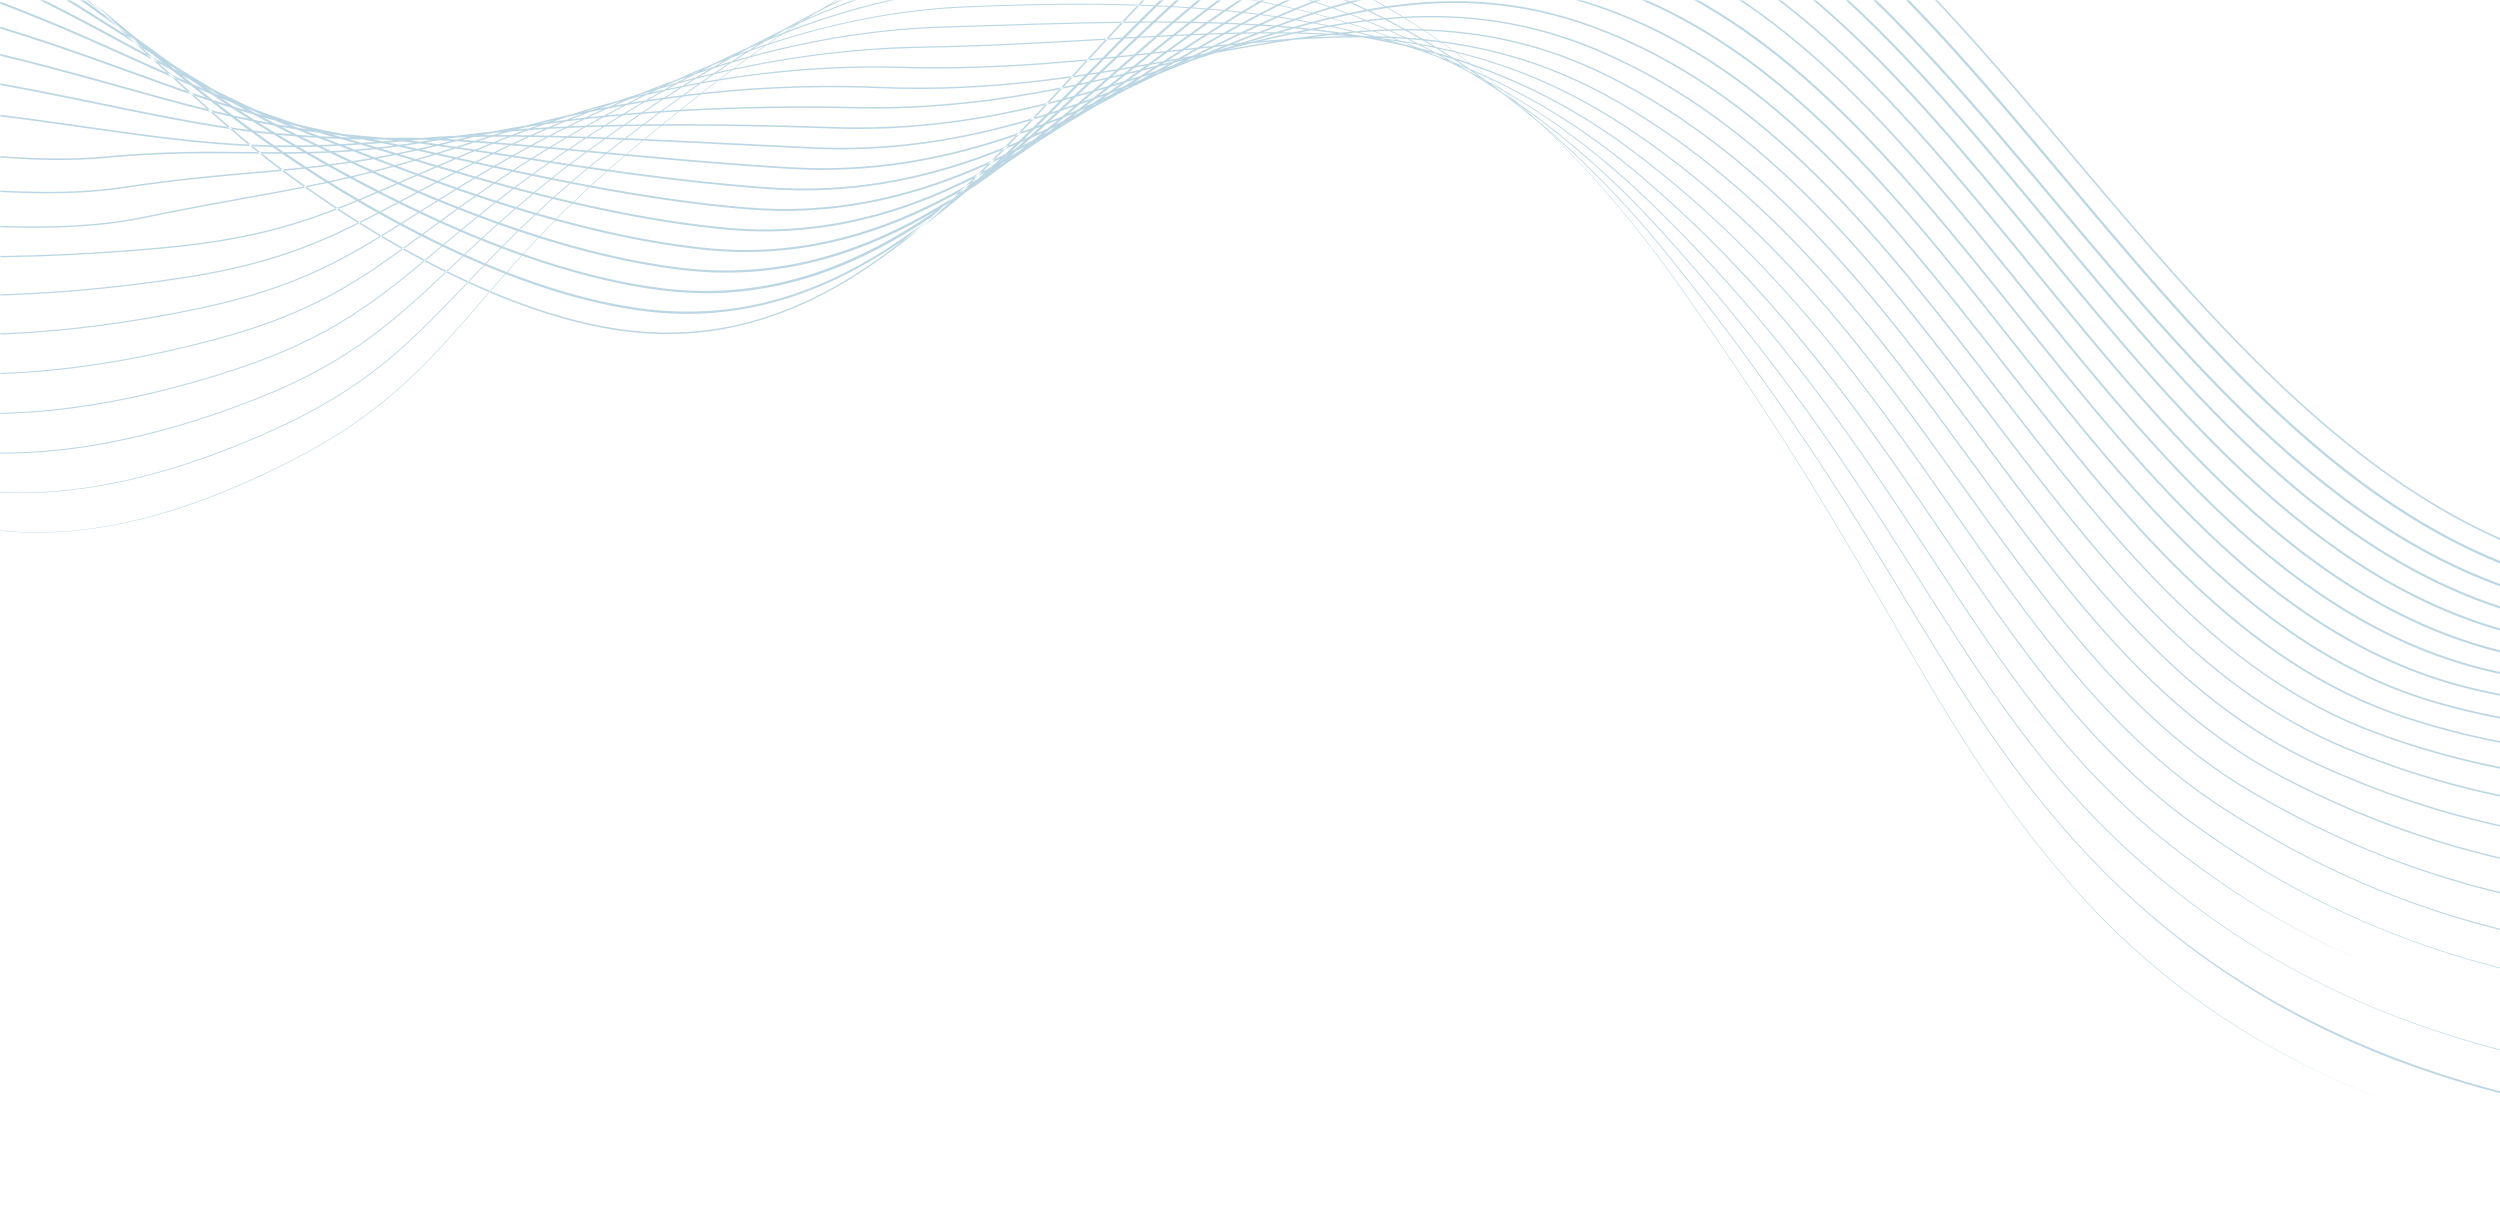 <svg width="970" height="468" viewBox="0 0 970 468" fill="none" xmlns="http://www.w3.org/2000/svg">
<g opacity="0.29">
<mask id="mask0_1_279" style="mask-type:alpha" maskUnits="userSpaceOnUse" x="0" y="0" width="1014" height="468">
<rect width="1014" height="468" transform="matrix(1 0 0 -1 0 468)" fill="#D9D9D9"/>
</mask>
<g mask="url(#mask0_1_279)">
<path d="M-165.574 -104C-173.785 -104 -181.858 -103.387 -189.779 -102.158C-217.005 -97.935 -243.87 -84.103 -263.487 -64.208C-284.271 -43.129 -295.242 -17.232 -294.379 8.714C-293.45 36.639 -279.93 62.073 -266.855 86.67C-260.079 99.417 -253.072 112.597 -247.846 126.033C-219.898 197.878 -263.116 271.578 -286.335 311.172C-288.038 314.076 -289.646 316.819 -291.069 319.299C-329.029 385.473 -389.946 434.655 -472.13 465.48C-533.501 488.499 -587.05 493.424 -602 494.385L-601.96 495C-586.988 494.038 -533.361 489.105 -471.909 466.056C-435.468 452.388 -402.636 434.71 -374.327 413.514C-339.516 387.449 -311.321 355.853 -290.527 319.603C-289.106 317.125 -287.498 314.384 -285.796 311.481C-274.705 292.567 -257.943 263.984 -247.607 231.376C-241.928 213.461 -238.795 196.14 -238.295 179.893C-237.709 160.815 -240.726 142.619 -247.264 125.812C-252.504 112.342 -259.519 99.145 -266.303 86.383C-279.345 61.848 -292.831 36.477 -293.756 8.694C-295.68 -49.131 -241.232 -93.554 -189.682 -101.549C-128.001 -111.118 -70.595 -82.089 -33.297 -56.054C-4.01 -35.611 22.58 -10.905 48.295 12.988C62.57 26.251 77.331 39.967 92.4 52.812C120.473 76.742 182.932 119.524 238.965 128.084C257.277 130.88 274.598 129.908 291.918 125.109C307.376 120.827 322.5 113.565 338.155 102.908C367.253 83.098 392.899 55.272 420.051 25.813C468.243 -26.476 518.076 -80.545 588.166 -85.227C675.698 -91.075 738.123 -17.162 804.207 61.093C871.116 140.323 940.302 222.252 1041.09 226.27C1067.99 227.343 1095.52 222.684 1122.94 212.425C1147.34 203.291 1172.23 189.5 1196.89 171.435C1218.25 155.795 1239.96 136.572 1261.42 114.301C1279.1 95.954 1297.13 74.993 1315 52.001L1314.51 51.625C1222 170.647 1130.02 229.201 1041.11 225.654C940.603 221.647 871.507 139.825 804.686 60.698C771.274 21.133 739.716 -16.236 704.778 -43.886C686.001 -58.746 668.027 -69.361 649.827 -76.338C629.457 -84.146 609.273 -87.254 588.124 -85.843C517.784 -81.143 467.866 -26.981 419.59 25.397C365.722 83.844 314.842 139.049 239.06 127.474C183.166 118.936 120.829 76.232 92.807 52.345C77.748 39.508 62.992 25.797 48.721 12.538C22.991 -11.369 -3.615 -36.09 -32.938 -56.558C-57.585 -73.763 -82.75 -86.53 -107.733 -94.506C-127.533 -100.827 -146.901 -104 -165.573 -104H-165.574ZM-25.534 -44.947C1.321 -27.925 25.375 -8.019 48.638 11.231C65.293 25.015 82.516 39.267 100.649 52.367C119.377 65.896 185.316 110.723 247.552 119.517C321.776 130.004 372.131 78.866 425.443 24.726C449.23 0.569 473.828 -24.411 500.652 -43.267C515.118 -53.436 529.007 -61.02 543.115 -66.453C558.978 -72.562 574.689 -75.808 591.146 -76.377C611.793 -77.093 631.482 -73.532 651.334 -65.496C669.061 -58.319 686.552 -47.692 704.804 -33.008C738.75 -5.697 769.309 30.698 801.662 69.23C866.01 145.866 932.549 225.112 1029.24 231.367C1033.53 231.645 1037.79 231.78 1042.04 231.78C1148.56 231.78 1242.56 146.464 1313.23 71.023L1313.89 71.63C1240.26 150.228 1141.36 239.517 1029.18 232.259C932.103 225.978 865.438 146.582 800.968 69.801C736.959 -6.431 676.51 -78.421 591.177 -75.484C523.06 -73.128 473.763 -23.065 426.089 25.35C400.438 51.4 373.912 78.338 345.153 96.762C329.669 106.682 314.737 113.458 299.505 117.477C282.423 121.983 265.388 122.94 247.424 120.402C222.135 116.829 193.423 106.911 162.087 90.923C133.655 76.418 111.056 60.993 100.116 53.089C81.959 39.972 64.725 25.709 48.058 11.917C24.817 -7.315 0.785 -27.202 -26.021 -44.194C-63.372 -67.869 -120.643 -94.384 -181.364 -86.265C-208.027 -82.691 -234.552 -70.371 -254.139 -52.465C-274.589 -33.77 -285.923 -10.786 -286.053 12.254C-286.198 37.9 -276.823 58.336 -266.898 79.972C-261.65 91.411 -256.224 103.24 -251.859 116.491C-226.827 192.478 -275.331 275.04 -296.042 310.295C-316.577 345.248 -344.172 375.743 -378.06 400.932C-405.672 421.457 -437.609 438.595 -472.983 451.872C-535.673 475.401 -590.294 479.623 -600.607 480.23L-600.66 479.338C-590.37 478.732 -535.87 474.52 -473.303 451.036C-393.683 421.153 -334.306 373.649 -296.823 309.846C-276.172 274.694 -227.811 192.375 -252.717 116.768C-257.067 103.564 -262.483 91.758 -267.72 80.341C-277.688 58.613 -287.102 38.091 -286.956 12.248C-286.825 -11.041 -275.388 -34.257 -254.752 -53.122C-244.979 -62.056 -233.676 -69.557 -221.155 -75.417C-208.407 -81.383 -195.06 -85.331 -181.485 -87.151C-173.805 -88.178 -166.183 -88.654 -158.648 -88.654C-106.336 -88.654 -58.293 -65.711 -25.534 -44.947ZM-92.059 -64.565C-67.793 -57.864 -42.949 -47.314 -18.218 -33.208C6.524 -19.096 28.38 -3.148 49.516 12.275C68.138 25.864 87.394 39.916 108.389 52.508C164.922 86.416 214.593 106.335 256.022 111.712C328.385 121.103 380.364 71.741 430.629 24.003C454.337 1.487 478.852 -21.795 505.344 -38.895C519.624 -48.112 533.3 -54.832 547.156 -59.439C562.723 -64.615 578.11 -67.015 594.186 -66.758C614.246 -66.446 633.36 -62.207 652.621 -53.801C669.814 -46.297 686.762 -35.603 704.433 -21.108C737.292 5.845 766.757 40.997 797.953 78.213C859.995 152.229 924.149 228.764 1017.36 237.234C1023.62 237.802 1029.83 238.078 1036.03 238.078C1135.03 238.078 1227.05 167.591 1312.08 90.522L1312.67 91.157C1272.71 127.381 1224.92 168.364 1173.55 197.679C1118 229.38 1066.88 242.598 1017.28 238.093C923.709 229.59 859.437 152.915 797.282 78.764C735.482 5.037 677.109 -64.602 594.173 -65.896C527.637 -66.945 478.63 -20.389 431.233 24.625C406.004 48.585 379.917 73.361 351.628 90.421C336.389 99.611 321.727 105.907 306.805 109.668C290.057 113.891 273.409 114.839 255.909 112.567C230.678 109.293 201.905 100.441 170.392 86.259C150.414 77.269 129.985 66.47 107.937 53.245C86.909 40.633 67.636 26.57 48.998 12.97C27.881 -2.44 6.046 -18.373 -18.654 -32.461C-56.08 -53.808 -113.25 -77.845 -173.069 -71.134C-228.939 -64.831 -276.238 -25.824 -278.506 15.82C-279.821 39.958 -273.911 56.24 -267.067 75.094C-263.714 84.332 -259.913 94.803 -256.6 107.226C-237.55 178.651 -276.675 259.233 -301.692 300.91C-321.902 334.576 -348.847 363.97 -381.782 388.277C-408.677 408.126 -439.71 424.717 -474.021 437.589C-536.098 460.879 -589.24 464.764 -599.263 465.307L-599.311 464.445C-589.311 463.904 -536.286 460.027 -474.33 436.783C-397.199 407.846 -339.367 361.983 -302.442 300.469C-277.494 258.909 -238.474 178.567 -257.443 107.446C-260.746 95.06 -264.541 84.607 -267.888 75.385C-274.763 56.443 -280.701 40.085 -279.377 15.774C-278.254 -4.842 -266.373 -25.351 -245.921 -41.972C-236.126 -49.932 -224.896 -56.581 -212.545 -61.735C-199.871 -67.022 -186.622 -70.473 -173.168 -71.991C-166.316 -72.76 -159.345 -73.143 -152.263 -73.143C-132.903 -73.143 -112.734 -70.274 -92.059 -64.565ZM-84.203 -49.533C-60.296 -43.465 -35.634 -34.022 -10.903 -21.469C11.876 -9.906 31.723 2.687 50.917 14.864C72.201 28.369 92.304 41.124 116.128 52.652L119.244 54.162C148.079 68.144 208.08 97.238 264.493 103.907C335.518 112.301 387.063 67.345 436.912 23.867C460.384 3.395 484.654 -17.774 510.65 -33.105C524.655 -41.365 538.029 -47.32 551.534 -51.31C566.7 -55.79 581.643 -57.696 597.212 -57.139C616.835 -56.437 635.509 -51.965 654.301 -43.467C671.073 -35.883 687.583 -25.227 704.776 -10.891C736.741 15.764 765.303 50.227 795.541 86.714C854.959 158.41 916.399 232.546 1005.48 243.101C1114.09 255.969 1215.93 184.416 1310.93 110.026L1311.45 110.679C1264.75 147.242 1214.32 184.673 1161.86 210.759C1105.36 238.858 1054.18 249.708 1005.38 243.926C915.963 233.332 854.414 159.064 794.891 87.242C734.95 14.913 678.332 -53.404 597.182 -56.308C532.75 -58.614 484.312 -16.366 437.468 24.491C412.498 46.27 386.677 68.79 358.697 84.367C343.62 92.76 329.143 98.52 314.438 101.978C297.926 105.86 281.556 106.761 264.394 104.732C207.839 98.046 147.751 68.91 118.874 54.908L115.759 53.398C91.892 41.849 71.768 29.082 50.463 15.564C31.286 3.396 11.456 -9.185 -11.287 -20.73C-48.786 -39.764 -105.854 -61.336 -164.773 -56.003C-191.043 -53.603 -216.556 -44.444 -236.614 -30.214C-256.678 -15.979 -268.876 1.638 -270.961 19.392C-273.837 43.878 -271.266 54.709 -266.599 74.37C-265.019 81.022 -263.23 88.562 -261.342 97.961C-258.025 114.477 -257.257 132.684 -259.058 152.076C-260.641 169.108 -264.207 187.156 -269.658 205.719C-282.009 247.78 -300.126 279.737 -307.342 291.524C-327.179 323.927 -353.449 352.237 -385.42 375.667C-411.588 394.844 -441.721 410.885 -474.983 423.345C-536.254 446.299 -588.14 449.895 -597.919 450.383L-597.962 449.553C-588.205 449.066 -536.434 445.477 -475.281 422.568C-400.605 394.595 -344.345 350.36 -308.061 291.094C-278.657 243.064 -248.994 163.707 -262.167 98.124C-264.052 88.739 -265.84 81.207 -267.417 74.561C-272.106 54.808 -274.689 43.928 -271.796 19.296C-269.683 1.307 -257.363 -16.516 -237.104 -30.888C-216.927 -45.204 -191.266 -54.416 -164.85 -56.83C-158.702 -57.386 -152.455 -57.664 -146.112 -57.664C-126.266 -57.664 -105.517 -54.943 -84.203 -49.532L-84.203 -49.533ZM600.246 -47.519C619.367 -46.097 637.545 -41.157 655.816 -32.416C672.119 -24.618 688.147 -13.936 704.816 0.238C735.802 26.587 763.369 60.1 792.553 95.581C849.492 164.803 908.369 236.382 993.606 248.969C1004.6 250.592 1015.57 251.361 1026.55 251.361C1123.23 251.361 1219.18 191.643 1309.77 129.538L1310.23 130.196C1259.54 164.948 1205.07 200.346 1150.2 223.857C1122.43 235.756 1096.79 243.697 1071.83 248.134C1044.55 252.985 1018.92 253.517 993.486 249.761C907.939 237.128 848.961 165.427 791.924 96.086C734.004 25.671 679.296 -40.838 600.185 -46.719C537.496 -51.38 489.374 -12.958 442.832 24.199C418.244 43.828 392.82 64.125 365.279 78.248C350.433 85.861 336.21 91.1 321.799 94.263C305.604 97.819 289.602 98.681 272.877 96.899C221.588 91.433 168.352 70.829 136.544 58.518C131.625 56.614 127.377 54.971 123.579 53.549C96.724 43.5 74.977 31.728 51.955 19.264C34.678 9.911 16.812 0.24 -3.921 -8.998C-58.563 -33.344 -109.892 -44.07 -156.478 -40.87C-182.4 -39.063 -207.756 -31.378 -227.874 -19.228C-247.731 -7.237 -260.354 7.75 -263.419 22.97C-264.087 26.285 -264.706 29.261 -265.252 31.887C-269.669 53.118 -270.348 56.381 -266.087 88.698C-261.002 127.266 -268.76 167.536 -276.164 194.526C-285.048 226.914 -298.472 258.848 -312.992 282.139C-332.419 313.3 -357.987 340.538 -388.986 363.097C-414.42 381.606 -443.656 397.096 -475.882 409.138C-500.25 418.243 -525.934 425.266 -552.221 430.012C-575.712 434.253 -592.11 435.254 -596.576 435.46L-596.614 434.66C-590.759 434.39 -537.644 431.36 -476.168 408.389C-403.921 381.392 -349.252 338.774 -313.681 281.719C-289.716 243.279 -257.478 160.18 -266.89 88.802C-271.168 56.352 -270.386 52.592 -266.045 31.726C-265.499 29.101 -264.88 26.127 -264.213 22.813C-261.104 7.371 -248.348 -7.802 -228.296 -19.911C-208.069 -32.126 -182.584 -39.853 -156.535 -41.669C-131.346 -43.397 -104.356 -40.99 -76.316 -34.514C-52.764 -29.075 -28.295 -20.735 -3.588 -9.727C17.173 -0.477 35.053 9.202 52.343 18.563C75.341 31.012 97.063 42.772 123.866 52.801C127.668 54.224 131.918 55.869 136.84 57.774C168.609 70.069 221.782 90.648 272.964 96.103C342.229 103.485 393.114 62.862 442.324 23.576C465.7 4.915 489.871 -14.382 515.503 -27.982C529.306 -35.304 542.445 -40.456 555.673 -43.731C566.994 -46.533 578.159 -47.919 589.545 -47.919C593.086 -47.919 596.651 -47.785 600.246 -47.518L600.246 -47.519ZM603.279 -37.898C621.905 -35.748 639.592 -30.331 657.349 -21.337C673.187 -13.316 688.736 -2.6 704.886 11.421C734.9 37.48 762.71 71.569 789.604 104.535C844.057 171.284 900.364 240.305 981.727 254.837C995.959 257.379 1010.21 258.604 1024.59 258.604C1109.35 258.604 1198.26 215.991 1308.61 149.053L1309.01 149.709C1257.56 180.919 1197.08 215.693 1138.55 236.975C1110.23 247.273 1084.24 253.848 1059.1 257.078C1032.01 260.557 1006.65 260.072 981.589 255.595C961.972 252.091 943.378 245.474 924.746 235.364C908.18 226.376 891.983 214.823 875.231 200.046C844.165 172.643 816.12 138.265 788.998 105.019C733.095 36.492 680.291 -28.234 603.188 -37.133C542.166 -44.174 496.373 -11.065 447.893 23.99C399.285 59.138 349.023 95.482 281.361 89.064C234.798 84.647 186.604 70.127 154.713 60.519C145.659 57.791 137.84 55.435 131.401 53.695C101.168 45.527 77.713 34.962 52.879 23.778C37.632 16.91 21.866 9.809 3.446 2.732C-51.287 -18.297 -102.301 -27.876 -148.181 -25.739C-173.102 -24.547 -196.982 -18.285 -217.241 -7.633C-235.194 1.808 -248.91 13.947 -255.874 26.556C-257.188 38.298 -260.581 43.047 -263.862 47.64C-268.071 53.531 -272.047 59.095 -270.832 79.434C-269.028 109.635 -273.205 146.505 -282.593 183.251C-291.602 218.517 -304.405 250.303 -318.641 272.753C-337.624 302.689 -362.471 328.867 -392.49 350.559C-417.183 368.402 -445.524 383.34 -476.725 394.959C-500.455 403.795 -525.465 410.606 -551.059 415.204C-574.415 419.399 -590.773 420.346 -595.231 420.536L-595.264 419.766C-589.518 419.521 -537.378 416.72 -477 394.238C-407.156 368.23 -354.098 327.219 -319.301 272.344C-292.701 230.397 -267.589 146.787 -271.609 79.479C-272.84 58.871 -268.788 53.199 -264.498 47.196C-261.267 42.672 -257.925 37.996 -256.639 26.396L-256.631 26.321L-256.594 26.254C-249.571 13.49 -235.724 1.214 -217.606 -8.313C-197.247 -19.019 -173.253 -25.31 -148.218 -26.508C-102.23 -28.653 -51.108 -19.054 3.728 2.014C22.168 9.098 37.944 16.204 53.202 23.076C78.005 34.248 101.433 44.8 131.606 52.952C138.055 54.695 145.88 57.052 154.94 59.782C186.801 69.381 234.95 83.888 281.435 88.298C348.801 94.688 398.943 58.431 447.433 23.368C470.77 6.494 494.902 -10.955 520.22 -22.843C533.846 -29.239 546.774 -33.595 559.746 -36.158C568.852 -37.958 577.838 -38.853 586.908 -38.853C592.321 -38.853 597.765 -38.534 603.279 -37.898ZM606.311 -28.276C624.449 -25.387 641.65 -19.482 658.898 -10.225C674.275 -1.971 689.349 8.786 704.982 22.663C734.028 48.446 760.796 81.559 786.682 113.581C838.644 177.859 892.374 244.324 969.848 260.705C1070.08 281.899 1173.33 241.164 1307.44 168.57L1307.8 169.219C1231.98 210.261 1176.19 235.211 1126.92 250.117C1098.11 258.833 1071.76 264.044 1046.38 266.049C1019.52 268.172 994.433 266.66 969.691 261.428C951.012 257.479 933.31 250.662 915.574 240.589C899.798 231.629 884.371 220.286 868.414 205.913C838.81 179.249 812.013 146.1 786.098 114.043C732.21 47.383 681.311 -15.581 606.192 -27.546C546.708 -37.019 500.975 -7.452 452.555 23.853C404.785 54.737 355.389 86.672 289.844 81.23C248.257 77.776 205.641 68.229 174.525 61.258C160.575 58.133 148.528 55.434 139.22 53.837C104.85 47.944 80.508 39.121 52.322 28.905C39.497 24.256 26.236 19.45 10.812 14.46C-44.003 -3.275 -94.704 -11.71 -139.884 -10.608C-193.897 -9.215 -232.041 12.199 -248.338 30.15C-250.108 40.875 -255.779 43.022 -261.266 45.098C-268.152 47.705 -275.273 50.4 -275.58 70.168C-276.07 101.607 -280.807 137.736 -288.919 171.899C-297.916 209.789 -310.147 241.417 -324.291 263.366C-342.803 292.094 -366.91 317.221 -395.943 338.049C-419.891 355.23 -447.338 369.615 -477.524 380.805C-535.583 402.329 -584.642 405.246 -593.886 405.612L-593.916 404.874C-584.692 404.508 -535.739 401.597 -477.786 380.113C-410.327 355.105 -358.896 315.692 -324.921 262.969C-294.249 215.372 -277.259 129.944 -276.328 70.157C-276.012 49.888 -268.651 47.102 -261.533 44.408C-255.982 42.307 -250.739 40.323 -249.058 29.926L-249.041 29.819L-248.968 29.738C-239.811 19.618 -225.405 10.084 -208.402 2.891C-187.863 -5.798 -164.176 -10.722 -139.903 -11.347C-94.639 -12.451 -43.852 -4.003 11.044 13.757C26.48 18.751 39.748 23.56 52.579 28.211C80.732 38.414 105.044 47.227 139.347 53.109C148.674 54.708 160.731 57.409 174.69 60.536C205.786 67.503 248.372 77.044 289.907 80.493C355.191 85.914 404.482 54.05 452.147 23.233C476.596 7.426 499.69 -7.504 524.758 -17.698C538.24 -23.18 550.988 -26.745 563.73 -28.598C570.517 -29.584 577.226 -30.078 583.944 -30.078C591.351 -30.078 598.769 -29.478 606.311 -28.277L606.311 -28.276ZM609.342 -18.654C626.996 -15.014 643.716 -8.61 660.457 0.923C675.377 9.419 689.977 20.228 705.095 33.968C733.175 59.492 758.898 91.635 783.775 122.72C833.241 184.531 884.39 248.445 957.968 266.574C1060.96 291.951 1171.7 253.552 1306.28 188.09L1306.59 188.726C1228.28 226.817 1167.5 250.509 1115.31 263.288C1086.06 270.45 1059.36 274.299 1033.68 275.054C1007.08 275.837 982.257 273.288 957.795 267.261C940.054 262.89 923.245 255.894 906.408 245.873C891.423 236.955 876.769 225.832 861.606 211.869C833.467 185.956 807.92 154.032 783.213 123.16C733.626 61.198 682.351 -2.874 609.196 -17.961C551.102 -29.941 505.24 -3.855 456.685 23.763C409.901 50.374 361.525 77.893 298.327 73.395C262.81 70.868 226.846 65.314 197.948 60.851C177.525 57.697 159.886 54.973 147.036 53.975C107.134 50.877 81.308 43.657 48.612 34.516C39.111 31.86 29.288 29.114 18.177 26.186C-36.396 11.809 -86.512 4.521 -130.8 4.521C-131.061 4.521 -131.325 4.522 -131.586 4.522C-182.823 4.702 -219.245 20.498 -240.811 33.754C-242.983 42.977 -250.247 42.56 -257.936 42.12C-268.022 41.542 -278.451 40.944 -280.33 60.902C-288.893 151.799 -305.584 216.759 -329.94 253.98C-347.956 281.513 -371.309 305.598 -399.351 325.567C-422.548 342.087 -449.104 355.917 -478.282 366.676C-535.082 387.618 -583.427 390.353 -592.541 390.689L-592.568 389.98C-583.473 389.646 -535.229 386.917 -478.533 366.012C-413.439 342.011 -363.648 304.188 -330.541 253.595C-306.249 216.472 -289.596 151.618 -281.044 60.836C-279.1 40.197 -267.834 40.842 -257.894 41.413C-250.156 41.856 -243.473 42.239 -241.476 33.453L-241.443 33.308L-241.316 33.23C-219.688 19.91 -183.095 3.995 -131.588 3.814C-131.324 3.813 -131.067 3.813 -130.802 3.813C-86.453 3.814 -36.269 11.11 18.361 25.502C29.477 28.43 39.304 31.177 48.807 33.834C81.465 42.964 107.261 50.176 147.092 53.269C159.97 54.269 177.621 56.995 198.059 60.151C226.943 64.612 262.892 70.164 298.379 72.688C361.355 77.168 409.637 49.706 456.328 23.148C496.647 0.215 535.105 -21.665 580.292 -21.662C589.659 -21.662 599.322 -20.721 609.342 -18.654V-18.654ZM612.373 -9.031C629.545 -4.625 645.785 2.291 662.022 12.112C676.484 20.859 690.612 31.728 705.213 45.341C732.327 70.62 757.001 101.798 780.863 131.951C827.833 191.302 876.402 252.674 946.087 272.443C1037.42 298.352 1141.44 279.57 1305.11 207.612L1305.38 208.232C1223.63 244.177 1159.54 265.867 1103.71 276.493C1074.05 282.137 1046.99 284.624 1020.99 284.098C994.69 283.567 970.126 279.967 945.899 273.094C929.095 268.328 913.178 261.172 897.239 251.219C883.045 242.357 869.161 231.463 854.794 217.916C828.12 192.766 803.822 162.062 780.323 132.369C732.673 72.157 683.4 9.895 612.201 -8.375C555.287 -22.979 509.045 -0.313 460.088 23.684C414.496 46.031 367.347 69.141 306.81 65.561C280.123 63.983 253.34 61.467 229.71 59.246C199.189 56.378 172.831 53.905 154.848 54.111C106.973 54.669 81.141 49.349 38.339 40.538C34.246 39.696 29.991 38.82 25.541 37.913C-29.453 26.7 -79.526 20.556 -123.288 19.653C-167.856 18.813 -198.994 27.677 -221.73 34.154C-225.851 35.328 -229.748 36.438 -233.295 37.359C-235.807 44.932 -243.141 42.688 -251.622 40.092C-257.427 38.315 -264.006 36.302 -269.967 37.214C-276.764 38.255 -281.707 42.973 -285.077 51.636C-284.514 79.717 -288.934 115.324 -297.205 149.342C-303.759 176.297 -315.738 214.704 -335.589 244.594C-353.09 270.944 -375.676 293.995 -402.721 313.108C-425.163 328.968 -450.83 342.243 -479.008 352.567C-534.478 372.889 -582.195 375.457 -591.197 375.765L-591.221 375.088C-582.237 374.78 -534.617 372.217 -479.246 351.931C-416.502 328.945 -368.362 292.706 -336.162 244.221C-303.172 194.547 -284.631 107.267 -285.764 51.583L-285.765 51.517L-285.741 51.455C-277.945 31.325 -263.238 35.827 -251.42 39.444C-242.885 42.056 -236.143 44.12 -233.891 36.977L-233.835 36.798L-233.651 36.75C-230.064 35.822 -226.108 34.695 -221.92 33.502C-199.143 27.014 -167.953 18.13 -123.275 18.975C-79.471 19.879 -29.356 26.027 25.678 37.248C30.13 38.156 34.385 39.032 38.478 39.875C81.235 48.676 107.044 53.994 154.839 53.432C172.856 53.231 199.233 55.701 229.774 58.571C253.399 60.791 280.176 63.308 306.85 64.884C367.211 68.455 414.272 45.385 459.783 23.076C498.096 4.297 534.74 -13.669 576.173 -13.667C587.812 -13.666 599.837 -12.248 612.372 -9.031L612.373 -9.031ZM615.403 0.592C632.092 5.779 647.853 13.221 663.583 23.341C677.587 32.35 691.241 43.289 705.325 56.782C731.468 81.829 755.085 112.045 777.925 141.266C822.403 198.171 868.395 257.014 934.207 278.312C1028.98 308.982 1136.1 294.156 1303.93 227.136L1304.18 227.736C1261.8 244.656 1224.26 257.855 1189.39 268.085C1153.92 278.494 1122.1 285.576 1092.11 289.737C1062.08 293.903 1034.67 295.031 1008.32 293.186C982.341 291.367 958.032 286.703 934.003 278.927C918.133 273.791 903.105 266.497 888.06 256.628C874.655 247.834 861.54 237.179 847.965 224.054C822.752 199.676 799.7 170.184 777.407 141.662C731.706 83.192 684.449 22.731 615.207 1.209C559.192 -16.201 512.216 3.107 462.482 23.549C440.769 32.474 418.316 41.703 394.144 48.349C366.807 55.867 341.014 58.933 315.292 57.726C305.798 57.28 296.272 56.807 287.059 56.349C237.381 53.883 190.459 51.553 162.656 54.242C108.76 59.454 85.535 57.253 32.904 49.636C-23.098 41.53 -71.475 36.671 -114.989 34.783C-147.463 33.43 -172.471 36.214 -192.565 38.451C-205.136 39.85 -216.007 41.058 -225.791 40.95C-226.412 42.253 -227.345 43.141 -228.566 43.592C-232.468 45.033 -238.967 41.957 -246.492 38.395C-261.36 31.358 -279.861 22.603 -289.83 42.366C-290.723 60.501 -293.629 97 -303.078 138.169C-312.409 178.828 -325.248 211.476 -341.238 235.206C-358.203 260.385 -380.011 282.41 -406.056 300.668C-427.74 315.87 -452.518 328.59 -479.702 338.476C-500.902 346.185 -523.297 352.101 -546.263 356.058C-568.069 359.815 -584.01 360.654 -589.852 360.841L-589.873 360.194C-580.985 359.911 -533.917 357.502 -479.927 337.868C-419.521 315.902 -373.042 281.24 -341.782 234.847C-308.498 185.45 -293.457 102.977 -290.48 42.266L-290.477 42.199L-290.447 42.138C-285.891 33.065 -279.202 28.995 -269.996 29.691C-262.1 30.29 -253.658 34.286 -246.209 37.812C-238.819 41.309 -232.437 44.329 -228.794 42.985C-227.67 42.57 -226.854 41.755 -226.3 40.495L-226.214 40.298L-225.996 40.301C-216.198 40.428 -205.28 39.215 -192.639 37.808C-172.522 35.568 -147.486 32.782 -114.96 34.136C-71.424 36.026 -23.026 40.886 32.998 48.995C85.571 56.605 108.769 58.803 162.592 53.598C190.443 50.904 237.389 53.235 287.092 55.703C296.304 56.16 305.83 56.633 315.323 57.079C372.657 59.77 418.191 41.053 462.231 22.951C487.604 12.521 511.57 2.67 536.544 -2.524C548.523 -5.015 559.942 -6.267 571.09 -6.266C586.124 -6.266 600.665 -3.989 615.402 0.591L615.403 0.592ZM618.432 10.216C634.635 16.201 649.911 24.181 665.132 34.613C678.674 43.894 691.849 54.91 705.411 68.29C730.575 93.116 753.126 122.369 774.934 150.659C818.862 207.641 860.354 261.464 922.325 284.181C1019.23 319.702 1133 308.481 1302.76 246.66L1302.98 247.238C1215.18 279.211 1142.41 297.459 1080.52 303.024C1050.12 305.757 1022.36 305.528 995.641 302.324C970.019 299.25 945.966 293.505 922.109 284.759C907.163 279.28 893.017 271.868 878.86 262.098C866.237 253.388 853.886 242.98 841.1 230.281C817.34 206.683 795.531 178.392 774.439 151.033C730.705 94.301 685.481 35.638 618.214 10.794C562.703 -9.708 514.481 6.305 463.429 23.258C442.698 30.142 421.261 37.26 398.258 42.432C372.22 48.286 347.857 50.727 323.775 49.891C274.858 48.196 208.551 47.597 170.46 54.373C138.792 60.006 118.121 59.796 96.236 59.573C79.947 59.408 63.104 59.236 40.322 61.359C14.8 63.736 -15.919 59.961 -48.441 55.965C-67.457 53.628 -87.121 51.212 -106.688 49.914C-128.535 48.503 -146.465 48.446 -162.284 48.396C-184.266 48.326 -201.649 48.271 -218.295 44.52C-221.346 48.873 -229.908 43.814 -240.708 37.432C-249.755 32.086 -260.009 26.027 -269.726 23.759C-280.902 21.151 -289.034 24.205 -294.586 33.093C-295.026 36.572 -295.477 40.243 -295.955 44.126C-299.115 69.85 -303.048 101.863 -310.648 134.629C-319.664 173.505 -331.518 203.334 -346.886 225.819C-363.302 249.836 -384.322 270.84 -409.362 288.248C-430.283 302.793 -454.174 314.957 -480.37 324.402C-531.695 342.907 -576.114 345.549 -588.505 345.917L-588.524 345.302C-576.156 344.933 -531.821 342.297 -480.583 323.823C-422.501 302.881 -377.692 269.791 -347.401 225.474C-312.609 174.57 -302.57 92.867 -296.572 44.052C-296.092 40.143 -295.638 36.45 -295.195 32.951L-295.186 32.885L-295.151 32.827C-282.293 12.14 -258.072 26.453 -240.388 36.903C-229.733 43.199 -221.317 48.173 -218.701 44.009L-218.583 43.822L-218.367 43.871C-201.724 47.654 -184.318 47.709 -162.281 47.779C-146.453 47.83 -128.513 47.887 -106.646 49.299C-87.061 50.598 -67.388 53.015 -48.364 55.353C-15.876 59.345 14.81 63.116 40.264 60.745C63.079 58.62 79.939 58.79 96.244 58.956C118.098 59.177 138.74 59.388 170.351 53.766C208.497 46.981 274.851 47.578 323.798 49.275C377.511 51.133 421.09 36.666 463.232 22.673C489.392 13.986 514.102 5.781 539.428 2.252C548.039 1.052 556.339 0.447 564.439 0.448C583.105 0.448 600.688 3.662 618.433 10.216L618.432 10.216ZM621.459 19.841C686.859 48.139 730.072 105.062 771.861 160.111C813.208 214.577 852.261 266.023 910.443 290.051C1010.47 331.359 1127.44 324.222 1301.59 266.186L1301.78 266.741C1210.11 297.291 1133.94 313.522 1068.93 316.361C1038.15 317.705 1010.02 316.121 982.96 311.518C957.706 307.222 933.91 300.377 910.215 290.591C896.182 284.796 882.906 277.285 869.628 267.628C857.779 259.012 846.184 248.859 834.18 236.59C811.86 213.777 791.286 186.674 771.388 160.463C729.644 105.474 686.48 48.614 621.222 20.377C565.655 -3.667 517.725 8.526 462.226 22.643C422.59 32.726 381.606 43.15 332.256 42.056C272.522 40.731 213.513 45.499 178.259 54.502C143.371 63.41 122.592 65.22 98.531 67.315C83.662 68.61 68.287 69.949 47.678 73.077C18.024 77.576 -19.701 73.429 -59.641 69.039C-72.338 67.643 -85.468 66.199 -98.388 65.043C-108.335 64.171 -117.233 63.486 -125.839 62.823C-161.606 60.069 -185.265 58.247 -210.804 48.062C-214.016 51.003 -222.55 45.203 -234.29 37.223C-255.288 22.949 -284.04 3.406 -299.344 23.818C-301.643 34.568 -303.577 47.479 -305.816 62.427C-309.426 86.529 -313.519 113.847 -320.532 140.95C-328.679 172.431 -339.147 197.12 -352.535 216.431C-368.387 239.296 -388.61 259.285 -412.643 275.845C-432.8 289.733 -455.803 301.339 -481.017 310.342C-530.9 328.155 -574.872 330.652 -587.161 330.994L-587.177 330.408C-574.911 330.068 -531.018 327.574 -481.217 309.791C-425.449 289.878 -382.318 258.356 -353.023 216.1C-322.932 172.696 -313.377 108.913 -306.401 62.341C-304.157 47.356 -302.218 34.414 -299.909 23.635L-299.896 23.573L-299.858 23.521C-292.924 14.228 -282.767 12.084 -268.807 16.966C-256.94 21.116 -244.195 29.779 -233.955 36.74C-223.159 44.078 -213.837 50.416 -211.09 47.518L-210.951 47.371L-210.763 47.447C-185.239 57.663 -161.59 59.483 -125.793 62.239C-117.186 62.902 -108.286 63.587 -98.335 64.46C-85.408 65.617 -72.275 67.061 -59.575 68.457C-19.675 72.842 18.012 76.985 47.589 72.498C68.216 69.368 83.601 68.028 98.48 66.732C122.514 64.638 143.271 62.831 178.111 53.934C213.414 44.919 272.485 40.143 332.27 41.471C381.531 42.565 422.482 32.148 462.079 22.076C489.473 15.108 515.348 8.525 541.374 6.69C546.143 6.354 550.811 6.184 555.398 6.184C578.852 6.185 600.144 10.617 621.46 19.84L621.459 19.841ZM-267.635 11.139C-253.566 17.334 -238.781 28.433 -226.901 37.349C-215.398 45.983 -206.313 52.801 -203.46 51.031L-203.321 50.944L-203.177 51.022C-169.403 69.355 -144.044 73.622 -90.024 79.623L-84.826 80.21C-34.209 85.933 18.133 91.853 54.917 84.252C70.856 80.958 83.891 78.602 95.391 76.522C124.264 71.301 145.125 67.529 185.876 54.104C199.758 49.531 222.715 43.117 253.248 38.531C282.806 34.092 312.248 32.455 340.752 33.667C386.613 35.616 425.558 28.46 463.222 21.54C491.459 16.352 518.129 11.451 544.514 11.295C544.948 11.293 545.377 11.291 545.809 11.291C574.756 11.292 599.792 17.079 624.486 29.465C687.794 61.22 728.908 116.317 768.669 169.601C807.459 221.583 844.099 270.683 898.56 295.92C946.587 318.176 998.415 329.354 1058.31 329.354C1126.5 329.354 1205.13 314.856 1300.41 285.712L1300.58 286.241C1204.86 315.52 1125.31 329.753 1057.38 329.753H1057.32C1026.13 329.749 997.652 326.812 970.262 320.773C945.374 315.287 921.843 307.322 898.322 296.422C873.453 284.898 850.848 267.913 827.182 242.969C806.285 220.943 787.794 196.164 768.218 169.93C728.496 116.699 687.421 61.655 624.232 29.96C569.602 2.558 520.351 11.607 463.323 22.085C425.629 29.011 386.652 36.171 340.728 34.221C264.522 30.983 203.072 49.023 186.053 54.63C145.264 68.068 124.387 71.843 95.491 77.067C83.994 79.146 70.963 81.502 55.032 84.794C18.159 92.414 -34.228 86.489 -84.89 80.76L-90.087 80.173C-144.112 74.172 -169.515 69.901 -203.309 51.582C-206.607 53.281 -215.29 46.76 -227.24 37.791C-239.097 28.891 -253.854 17.815 -267.863 11.646C-284.203 4.45 -296.058 5.396 -304.103 14.54C-308.306 27.972 -311.08 45.873 -314.291 66.594C-321.203 111.191 -329.804 166.692 -358.184 207.043C-373.46 228.763 -392.879 247.744 -415.903 263.457C-435.29 276.689 -457.408 287.738 -481.643 296.297C-528.728 312.926 -570.179 315.665 -585.815 316.07L-585.83 315.516C-560.202 314.851 -428.804 306.483 -358.644 206.727C-330.339 166.481 -321.748 111.05 -314.845 66.51C-311.626 45.738 -308.846 27.798 -304.621 14.32L-304.604 14.264L-304.565 14.22C-300.195 9.232 -294.579 6.588 -287.873 6.361C-287.542 6.349 -287.21 6.344 -286.875 6.344C-281.259 6.344 -274.951 7.918 -267.635 11.139L-267.635 11.139ZM-289.706 -1.891C-282.934 -1.44 -274.968 1.118 -266.027 5.714C-249.605 14.156 -232.754 27.798 -219.214 38.76C-207.78 48.017 -198.75 55.328 -195.816 54.559L-195.7 54.529L-195.601 54.595C-158.63 79.085 -134.15 87.723 -81.714 94.785C-40.037 100.467 8.414 100.875 62.291 95.999C105.595 92.079 125.057 83.614 157.3 69.589C167.653 65.086 179.387 59.982 193.646 54.274C208.318 48.4 231.999 40.112 261.491 33.983C291.301 27.788 320.819 25.055 349.225 25.863C388.187 26.971 422.365 23.152 455.416 19.461C517.478 12.528 571.076 6.541 627.51 39.091C688.646 74.353 727.626 127.602 765.322 179.098C801.588 228.639 835.843 275.433 886.676 301.79C991.444 356.114 1114.83 357.145 1299.23 305.239L1299.38 305.742C1199.36 333.895 1116.37 346.15 1045.68 343.206C1014.05 341.889 985.213 337.602 957.535 330.099C932.992 323.446 909.733 314.338 886.43 302.255C835.487 275.841 801.197 228.998 764.893 179.405C727.229 127.953 688.283 74.75 627.243 39.544C570.962 7.081 517.444 13.059 455.475 19.981C422.406 23.675 388.21 27.495 349.21 26.387C280.569 24.442 222.404 43.327 193.844 54.76C179.593 60.465 167.863 65.567 157.513 70.069C125.221 84.115 105.729 92.593 62.34 96.52C8.422 101.401 -40.069 100.992 -81.785 95.304C-134.272 88.236 -158.803 79.588 -195.801 55.093C-199.089 55.727 -207.694 48.764 -219.549 39.166C-233.071 28.219 -249.898 14.595 -266.271 6.179C-285.513 -3.712 -299.445 -4.014 -308.862 5.259C-315.008 19.676 -318.199 40.667 -321.893 64.969C-328.255 106.818 -336.172 158.9 -363.831 197.656C-378.521 218.239 -397.13 236.214 -419.141 251.084C-437.757 263.66 -458.99 274.151 -482.251 282.265C-527.867 298.178 -568.931 300.771 -584.469 301.147L-584.482 300.624C-559.585 300.02 -431.96 292.208 -364.264 197.354C-336.676 158.7 -328.77 106.686 -322.416 64.892C-318.713 40.529 -315.514 19.488 -309.33 5.008L-309.309 4.961L-309.273 4.925C-304.643 0.349 -298.798 -1.963 -291.872 -1.963C-291.161 -1.963 -290.439 -1.939 -289.705 -1.89L-289.706 -1.891ZM-211.77 40.158C-200.239 50.127 -191.132 58.001 -188.176 58.113L-188.096 58.116L-188.033 58.164C-146.388 89.987 -123.984 101.931 -73.403 109.947C-32.245 116.534 15.875 115.795 69.62 107.751C110.764 101.593 129.669 91.524 158.286 76.283C170.252 69.909 183.814 62.686 201.419 54.443C222.328 44.653 245.954 36.256 269.741 30.162C299.252 22.601 328.843 18.529 357.691 18.059C382.203 17.659 404.987 16.345 427.021 15.075C464.967 12.887 500.808 10.821 534.083 14.571C570.832 18.713 601.48 29.563 630.532 48.716C689.39 87.516 726.19 138.883 761.779 188.559C795.563 235.715 827.473 280.255 874.79 307.661C918.572 333.019 978.281 357.606 1075.02 357.606C1134.01 357.606 1206.77 348.458 1298.05 324.766L1298.18 325.242C1244.4 339.202 1194.35 348.85 1149.42 353.919C1107.83 358.611 1069 359.555 1034.01 356.723C974.136 351.878 923.464 336.423 874.538 308.086C827.128 280.627 795.188 236.044 761.372 188.844C725.81 139.205 689.037 87.876 630.256 49.125C567.101 7.492 505.296 11.055 427.05 15.566C405.01 16.837 382.221 18.151 357.699 18.551C286.966 19.705 229.557 41.813 201.632 54.888C184.039 63.126 170.482 70.346 158.521 76.717C129.859 91.982 110.924 102.067 69.694 108.238C15.898 116.29 -32.274 117.028 -73.483 110.433C-124.145 102.404 -146.596 90.445 -188.277 58.6C-191.477 58.357 -200.143 50.864 -212.098 40.529C-237.079 18.931 -274.832 -13.707 -299.256 -11.594C-305.118 -11.086 -309.952 -8.541 -313.625 -4.03C-325.319 10.332 -328.786 36.869 -332.802 67.596C-335.317 86.843 -338.167 108.658 -343.502 129.493C-349.608 153.344 -358.106 172.569 -369.48 188.268C-383.574 207.719 -401.366 224.695 -422.363 238.723C-440.205 250.643 -460.554 260.575 -482.845 268.243C-526.966 283.421 -567.671 285.873 -583.124 286.222L-583.136 285.729C-549.167 284.961 -433.399 275.64 -369.886 187.98C-344.448 152.872 -338.523 107.534 -333.296 67.533C-329.271 36.732 -325.795 10.131 -314.014 -4.34C-310.253 -8.96 -305.302 -11.566 -299.3 -12.085C-298.53 -12.152 -297.749 -12.184 -296.954 -12.184C-272.312 -12.184 -236.033 19.181 -211.77 40.157L-211.77 40.158ZM-294.44 -19.892C-285.729 -18.227 -275.26 -13.549 -263.326 -5.989C-241.527 7.82 -218.937 28.445 -202.442 43.505C-191.426 53.564 -183.466 60.831 -180.556 61.684L-180.507 61.698L-180.469 61.731C-138.366 97.591 -117.233 115.591 -65.094 125.109C-24.399 132.595 23.392 130.709 76.95 119.505C116.618 111.206 135.327 99.361 161.222 82.967C174.233 74.729 188.98 65.393 209.195 54.612C245.16 35.431 301.587 12.166 366.166 10.255C372.245 10.075 378.238 9.886 384.15 9.7C434.793 8.105 478.531 6.727 519.312 12.502C563.995 18.829 600.295 33.395 633.554 58.341C658.8 77.278 682.057 99.552 704.653 126.436C724.61 150.18 741.584 174.456 758 197.934C789.352 242.772 818.966 285.125 862.904 313.531C909.311 343.534 973.952 373.142 1083.31 373.142C1140.84 373.142 1210.75 364.942 1296.87 344.294L1296.98 344.743C1240.64 358.25 1188.3 367.137 1141.39 371.155C1098.33 374.844 1058.26 374.559 1022.28 370.309C961.835 363.168 911.111 345.25 862.648 313.918C818.634 285.462 788.995 243.074 757.616 198.197C724.204 150.413 689.654 101.001 633.271 58.71C561.117 4.589 483.027 7.049 384.164 10.163C378.252 10.348 372.258 10.537 366.18 10.717C301.691 12.626 245.336 35.862 209.416 55.019C189.217 65.792 174.477 75.123 161.473 83.356C135.537 99.777 116.798 111.641 77.046 119.957C23.428 131.174 -24.424 133.061 -65.18 125.564C-90.153 121.005 -108.3 114.636 -125.862 104.266C-143.409 93.904 -160.709 79.172 -180.737 62.113C-183.789 61.166 -191.756 53.892 -202.759 43.845C-219.241 28.797 -241.813 8.188 -263.578 -5.599C-275.463 -13.127 -285.876 -17.784 -294.529 -19.438C-304.583 -21.36 -312.609 -19.301 -318.384 -13.317C-331.303 0.071 -334.597 26.972 -338.41 58.122C-340.749 77.224 -343.399 98.875 -348.69 119.714C-354.754 143.596 -363.402 162.949 -375.128 178.881C-400.293 213.07 -436.729 238.423 -483.425 254.235C-524.492 268.142 -562.674 270.896 -581.778 271.3L-581.788 270.838C-548.809 270.141 -436.466 261.429 -375.506 178.609C-349.267 142.961 -343.746 97.859 -338.874 58.066C-335.051 26.835 -331.748 -0.138 -318.721 -13.636C-314.25 -18.269 -308.468 -20.598 -301.473 -20.598C-299.25 -20.598 -296.905 -20.363 -294.44 -19.892V-19.892ZM-186.541 52.539C-179.826 59.104 -174.974 63.847 -172.933 65.276C-155.445 77.523 -142.353 88.799 -130.802 98.748C-107.548 118.776 -90.747 133.246 -56.786 140.271C-16.519 148.649 30.943 145.616 84.281 131.258C122.867 120.872 140.663 107.782 165.292 89.666C179.029 79.562 194.599 68.109 216.973 54.779C240.959 40.49 263.623 29.462 286.264 21.065C316.235 9.95 345.969 3.687 374.641 2.451C436.078 -0.199 480.474 2.28 518.589 10.488C541.022 15.319 561.189 22.098 580.244 31.214C600.428 40.87 618.853 52.891 636.572 67.966C660.649 88.448 682.726 111.355 704.065 137.997C722.876 161.482 738.668 184.699 753.941 207.152C782.923 249.76 810.297 290.005 851.017 319.401C899.396 354.327 968.311 389.316 1090.56 389.316C1146.65 389.316 1213.99 381.945 1295.69 363.821L1295.79 364.242C1236.86 377.313 1182.21 385.446 1133.33 388.417C1088.76 391.126 1047.42 389.627 1010.48 383.963C977.189 378.857 947.273 370.536 919.027 358.523C895.186 348.384 872.856 335.701 850.76 319.75C832.138 306.306 815.35 290.11 797.929 268.781C782.42 249.793 768.411 229.198 753.579 207.393C723.827 163.652 690.104 114.074 636.289 68.293C564.84 7.51 483.21 -1.799 374.66 2.882C324.077 5.064 272.571 22.16 217.198 55.149C194.842 68.469 179.281 79.914 165.553 90.013C140.885 108.157 123.062 121.267 84.397 131.675C30.991 146.051 -16.54 149.085 -56.875 140.694C-90.947 133.646 -107.784 119.145 -131.088 99.074C-142.632 89.132 -155.715 77.863 -173.185 65.629C-175.255 64.179 -180.117 59.426 -186.847 52.847C-218.318 22.081 -292.016 -49.967 -323.14 -22.609C-337.296 -10.167 -340.382 16.986 -343.955 48.428C-346.113 67.424 -348.56 88.954 -353.815 109.837C-359.842 133.791 -368.661 153.305 -380.776 169.493C-404.85 201.659 -439.577 225.461 -483.994 240.237C-523.573 253.404 -561.404 256.001 -580.432 256.377L-580.441 255.946C-539.418 255.135 -437.876 245.063 -381.127 169.236C-354.004 132.996 -348.673 86.078 -344.388 48.38C-340.805 16.85 -337.711 -10.38 -323.431 -22.931C-318.547 -27.224 -312.639 -29.104 -306.022 -29.104C-270.057 -29.104 -213.195 26.484 -186.542 52.541L-186.541 52.539ZM-250.578 -9.577C-221.266 12.256 -192.266 41.787 -176.687 57.652C-171.201 63.239 -167.237 67.276 -165.365 68.847C-148.503 83 -135.774 95.574 -124.543 106.668C-99.731 131.176 -83.339 147.367 -48.478 155.434C-8.616 164.696 38.519 160.517 91.616 143.013C129.349 130.573 147.317 115.492 170.064 96.399C184.334 84.421 200.508 70.846 224.754 54.947C240.88 44.372 265.658 28.886 294.531 16.533C324.662 3.642 354.466 -3.721 383.116 -5.352C393.534 -5.946 403.667 -6.243 413.548 -6.243C454.768 -6.243 491.488 -1.061 525.083 9.448C546.478 16.14 566.848 25.174 585.627 36.298C604.729 47.614 622.885 61.507 639.589 77.59C690.668 126.77 721.956 174.245 749.561 216.131C777.399 258.371 801.441 294.851 839.127 325.271C861.927 343.675 889.532 362.204 925.852 376.863C919.124 374.159 912.519 371.257 906.018 368.151C882.264 356.803 860.3 342.878 838.871 325.582C801.136 295.122 777.078 258.618 749.222 216.35C721.629 174.481 690.353 127.027 639.307 77.877C574.134 15.126 492.737 -11.197 383.139 -4.952C318.054 -1.246 261.703 31.199 224.978 55.281C200.752 71.167 184.587 84.734 170.326 96.705C147.545 115.826 129.552 130.929 91.744 143.393C68.92 150.918 47.929 155.859 27.571 158.501C0.056 162.071 -25.561 161.171 -48.571 155.824C-64.744 152.082 -78.108 146.237 -90.627 137.43C-102.253 129.252 -112.715 118.918 -124.829 106.952C-136.054 95.864 -148.778 83.296 -165.627 69.153C-167.514 67.57 -171.483 63.528 -176.978 57.932C-208.367 25.968 -291.748 -58.942 -327.897 -31.903C-343.332 -20.358 -346.179 6.974 -349.475 38.622C-351.445 57.535 -353.678 78.971 -358.895 99.915C-364.885 123.963 -373.89 143.652 -386.425 160.105C-409.393 190.254 -442.408 212.508 -484.553 226.249C-520.718 238.041 -555.922 241.026 -579.087 241.453L-579.094 241.053C-529.664 240.14 -438.946 228.38 -386.748 159.864C-358.672 123.011 -353.796 76.197 -349.878 38.581C-348.223 22.696 -346.661 7.693 -343.6 -4.511C-340.2 -18.072 -335.287 -26.878 -328.141 -32.223C-323.409 -35.763 -317.715 -37.529 -311.076 -37.529C-295.813 -37.529 -275.565 -28.187 -250.578 -9.576L-250.578 -9.577ZM1294.59 383.741C1233.05 396.385 1176.08 403.774 1125.24 405.703C1079.89 407.423 1037.96 404.847 1000.56 398.045C1028.6 403.099 1060.38 406.021 1096.71 406.021C1151.46 406.021 1216.53 399.37 1294.51 383.349L1294.59 383.742V383.741ZM-166.287 63.601C-162.283 67.833 -159.39 70.891 -157.803 72.414C-140.836 88.691 -128.077 102.87 -116.819 115.38C-91.764 143.224 -75.212 161.619 -40.171 170.596C-0.696 180.736 46.112 175.41 98.952 154.766C135.967 140.306 153.321 123.922 175.29 103.179C189.972 89.317 206.612 73.606 232.537 55.112C252.106 41.152 275.758 25.114 302.802 12.011C333.494 -2.86 362.537 -11.092 391.592 -13.157C399.717 -13.734 407.77 -14.023 415.754 -14.023C456.525 -14.022 495.379 -6.501 531.54 8.423C572.884 25.486 610.252 51.995 642.605 87.212C690.665 139.53 719.435 184.808 744.817 224.755C770.333 264.914 792.371 299.596 827.238 331.14C890.159 388.065 1006.93 457.435 1293.33 402.877L1293.4 403.24C1229.22 415.466 1169.91 422.118 1117.12 423.013C1069.36 423.823 1025.45 419.937 986.61 411.467C952.39 404.004 920.859 392.693 892.893 377.848C869.153 365.247 847.595 350.058 826.986 331.413C792.081 299.835 770.032 265.133 744.501 224.952C719.127 185.017 690.367 139.754 642.328 87.462C581.282 21.008 503.379 -13.655 415.804 -13.655C407.826 -13.655 399.752 -13.366 391.619 -12.788C329.706 -8.388 276.569 24.157 232.756 55.412C206.852 73.891 190.222 89.593 175.549 103.447C153.55 124.217 136.173 140.623 99.09 155.11C76.408 163.971 55.606 169.863 35.496 173.122C8.107 177.56 -17.383 176.831 -40.265 170.954C-75.415 161.949 -91.997 143.52 -117.098 115.626C-128.351 103.121 -141.105 88.947 -158.063 72.679C-159.656 71.15 -162.552 68.089 -166.559 63.853C-197.346 31.308 -291.036 -67.732 -332.65 -41.202C-340.34 -36.299 -345.523 -27.796 -348.961 -14.443C-352.074 -2.346 -353.491 12.761 -354.992 28.756C-356.76 47.602 -358.763 68.962 -363.938 89.977C-369.886 114.13 -379.088 133.998 -392.072 150.716C-413.924 178.851 -445.224 199.562 -485.103 212.27C-519.817 223.334 -554.64 226.131 -577.74 226.529L-577.747 226.159C-529.821 225.333 -442.007 214.404 -392.369 150.49C-363.273 113.027 -358.888 66.282 -355.364 28.722C-353.862 12.712 -352.444 -2.409 -349.323 -14.534C-345.861 -27.984 -340.628 -36.556 -332.853 -41.513C-327.979 -44.62 -322.403 -46.021 -316.302 -46.021C-269.985 -46.021 -193.536 34.794 -166.286 63.601L-166.287 63.601ZM-238.495 -11.037C-202.315 18.85 -169.228 55.174 -155.099 70.686C-152.994 72.997 -151.331 74.823 -150.245 75.978C-132.596 94.745 -119.518 110.841 -107.98 125.043C-82.166 156.816 -66.585 175.994 -31.865 185.758C7.783 196.922 52.975 190.629 106.291 166.52C142.664 150.073 159.502 132.398 180.819 110.022C195.833 94.261 212.851 76.397 240.321 55.278C260.497 39.766 284.268 22.003 311.078 7.501C341.888 -9.164 370.997 -18.475 400.068 -20.961C407.079 -21.561 414.07 -21.86 421.044 -21.86C460.957 -21.859 500.196 -12.049 537.96 7.407C558.15 17.809 577.764 30.955 596.257 46.477C613.871 61.262 630.477 78.205 645.618 96.835C690.382 151.92 716.565 194.931 739.667 232.878C762.949 271.124 783.057 304.155 815.347 337.01C882.957 405.803 980.738 439.912 1111.88 439.912C1166.17 439.912 1226.2 434.062 1292.14 422.406L1292.2 422.74C1225.37 434.553 1163.71 440.481 1108.94 440.342C1059.52 440.222 1014.28 435.161 974.498 425.302C909.689 409.241 857.55 380.438 815.101 337.246C782.784 304.363 762.667 271.317 739.373 233.053C716.278 195.114 690.1 152.114 645.351 97.048C578.399 14.661 489.01 -28.228 400.097 -20.624C337.29 -15.251 284.801 21.51 240.532 55.545C213.082 76.649 196.074 94.502 181.068 110.254C159.725 132.658 142.867 150.353 106.433 166.828C83.871 177.03 63.251 183.871 43.393 187.741C16.153 193.049 -9.2 192.492 -31.959 186.083C-48.344 181.475 -61.198 174.579 -73.637 163.724C-85.175 153.653 -95.357 141.121 -108.247 125.255C-119.782 111.057 -132.855 94.966 -150.495 76.208C-151.583 75.051 -153.247 73.225 -155.354 70.912C-169.477 55.406 -202.553 19.094 -238.714 -10.778C-259.051 -27.577 -277.213 -39.668 -292.697 -46.714C-311.362 -55.207 -326.404 -56.482 -337.403 -50.502C-355.613 -40.604 -357.776 -14.367 -360.514 18.85C-363.612 56.425 -367.467 103.188 -397.721 141.327C-442.484 197.757 -519.591 210.691 -576.394 211.604L-576.4 211.265C-519.672 210.353 -442.67 197.442 -397.99 141.117C-367.8 103.058 -363.95 56.351 -360.856 18.822C-359.528 2.712 -358.274 -12.505 -355.095 -24.541C-351.575 -37.87 -346.005 -46.213 -337.568 -50.8C-332.941 -53.314 -327.649 -54.569 -321.7 -54.569C-301.434 -54.569 -273.556 -40.001 -238.494 -11.038L-238.495 -11.037ZM-289.654 -51.807C-271.729 -42.503 -250.82 -27.42 -227.506 -6.976C-200.793 16.449 -171.474 46.374 -142.718 79.564C-123.977 101.196 -110.402 119.481 -98.425 135.614C-73.013 169.843 -57.674 190.503 -23.571 200.956C15.709 212.995 60.594 205.587 113.649 178.307C149.427 159.91 165.825 140.957 186.584 116.962C201.878 99.285 219.211 79.249 248.132 55.471C267.723 39.364 292.105 19.318 319.379 3.036C350.289 -15.418 379.457 -25.807 408.548 -28.727C431.851 -31.065 455.652 -28.975 479.29 -22.513C501.113 -16.547 522.993 -6.812 544.324 6.423C582.565 30.15 618.622 64.749 648.597 106.478C689.733 163.746 713.267 204.424 734.03 240.314C756.046 278.369 773.435 308.427 803.424 342.903C837.544 382.129 881.041 411.247 934.385 430.352C909.524 421.491 886.688 410.446 866.235 397.371C842.376 382.118 821.772 364.351 803.247 343.054C773.243 308.561 755.849 278.494 733.827 240.429C713.066 204.543 689.537 163.871 648.407 106.612C581.624 13.641 491.968 -36.867 408.571 -28.497C342.57 -21.873 288.073 22.933 248.281 55.649C219.376 79.415 202.049 99.442 186.762 117.112C165.986 141.126 149.576 160.095 113.757 178.512C91.294 190.062 70.85 197.85 51.255 202.322C24.192 208.5 -1.006 208.114 -23.64 201.177C-39.731 196.245 -52.337 188.861 -64.515 177.237C-75.839 166.426 -85.889 152.889 -98.613 135.751C-110.588 119.621 -124.16 101.339 -142.896 79.715C-171.644 46.532 -200.956 16.614 -227.661 -6.803C-250.96 -27.235 -271.855 -42.307 -289.763 -51.603C-311.724 -63.002 -329.356 -65.773 -342.169 -59.84C-361.909 -50.7 -363.748 -24.397 -366.077 8.903C-368.705 46.468 -371.975 93.221 -403.4 131.914C-437.307 173.665 -495.058 195.443 -575.05 196.643L-575.053 196.412C-495.135 195.213 -437.444 173.464 -403.582 131.77C-372.203 93.132 -368.936 46.42 -366.311 8.887C-363.976 -24.489 -362.132 -50.851 -342.269 -60.049C-337.864 -62.088 -332.897 -63.106 -327.386 -63.106C-316.777 -63.106 -304.152 -59.333 -289.654 -51.807ZM1291 442.2C1221.5 453.605 1157.47 458.801 1100.72 457.646C1100.23 457.636 1099.74 457.625 1099.25 457.614C1156.43 458.802 1220.27 453.573 1290.97 441.972L1291 442.2Z" fill="#18759F"/>
</g>
</g>
</svg>

